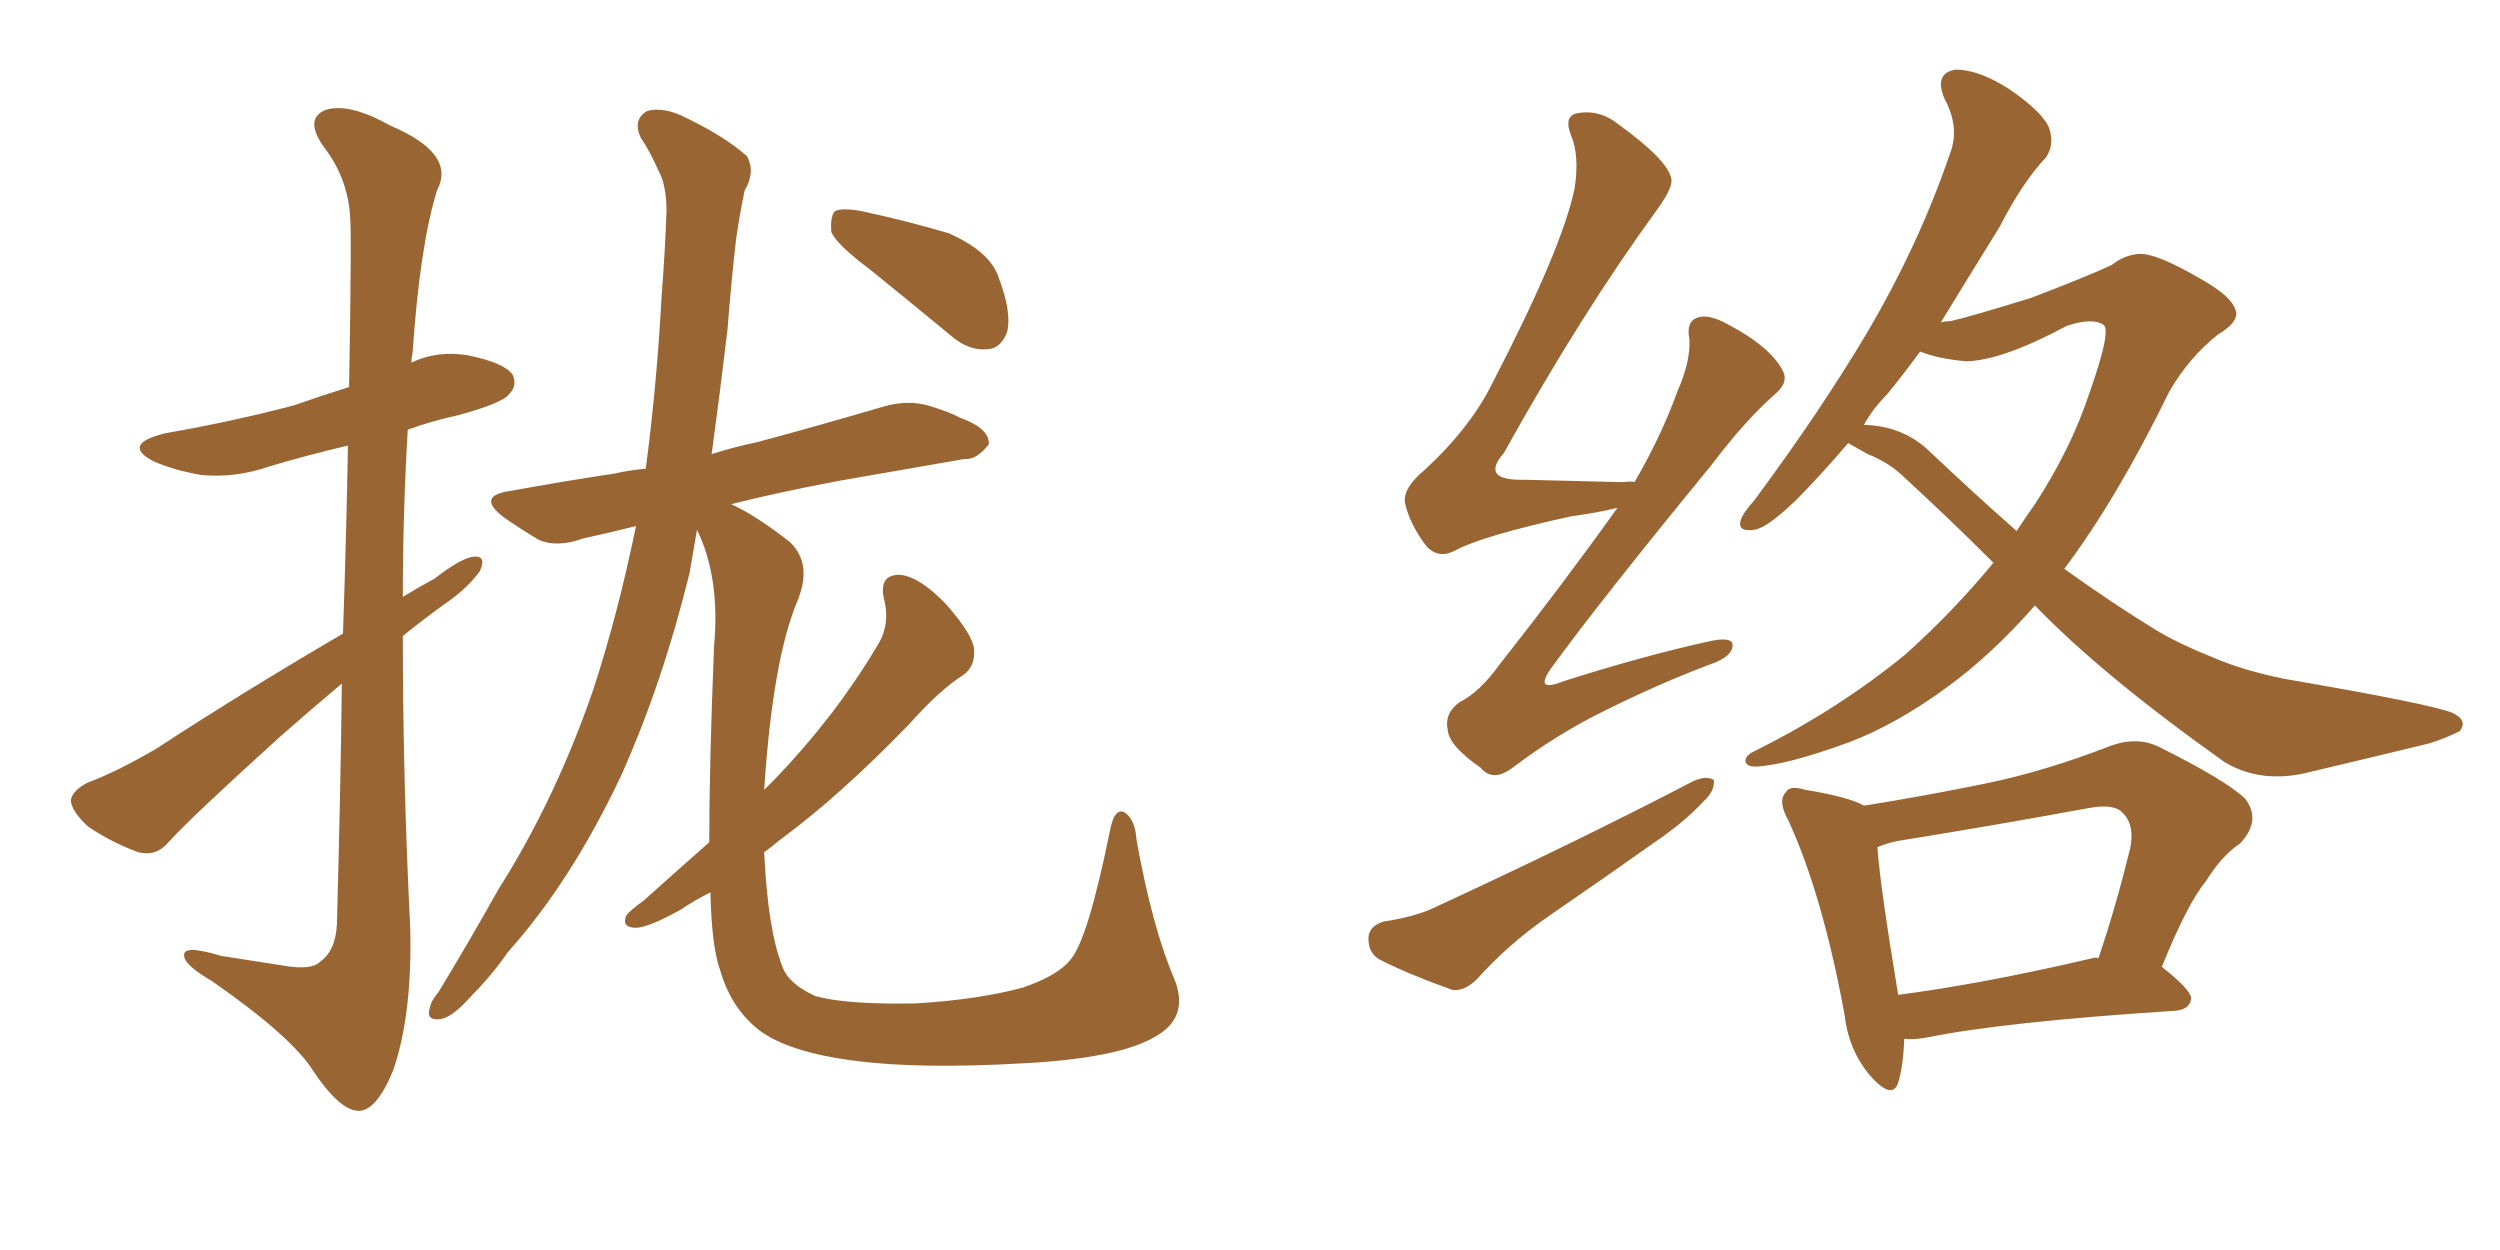 <svg xmlns="http://www.w3.org/2000/svg" xmlns:xlink="http://www.w3.org/1999/xlink" width="300" height="150"><path fill="#996633" padding="10" d="M104.44 32.37L104.44 32.37Q100.34 29.30 99.76 27.83L99.76 27.83Q99.61 25.93 100.20 25.34L100.20 25.34Q101.07 24.90 103.42 25.34L103.42 25.34Q108.84 26.51 113.82 27.98L113.82 27.98Q118.80 30.18 119.82 33.25L119.82 33.25Q121.44 37.50 120.85 39.84L120.85 39.84Q120.12 41.75 118.65 41.89L118.65 41.89Q116.31 42.19 114.11 40.28L114.11 40.28Q108.98 36.04 104.44 32.37ZM85.11 101.07L85.11 101.07Q85.11 91.70 85.69 77.49L85.69 77.49Q86.43 69.29 83.64 63.57L83.64 63.57Q83.20 66.06 82.76 68.70L82.76 68.70Q79.54 81.88 74.56 93.02L74.56 93.02Q68.55 105.76 60.94 114.26L60.94 114.26Q59.03 117.04 56.40 119.68L56.40 119.68Q54.20 122.17 52.73 122.31L52.73 122.31Q51.12 122.46 51.56 121.00L51.56 121.00Q51.71 120.12 52.59 119.09L52.59 119.09Q56.25 113.09 59.77 106.79L59.77 106.79Q66.65 95.95 71.19 82.76L71.19 82.76Q74.12 73.83 76.32 63.13L76.32 63.13Q72.80 64.01 70.02 64.60L70.02 64.60Q66.80 65.77 64.60 64.75L64.60 64.75Q62.40 63.43 60.50 62.11L60.50 62.11Q56.98 59.47 61.38 58.89L61.38 58.89Q67.82 57.71 73.68 56.84L73.68 56.84Q75.59 56.40 77.49 56.25L77.49 56.25Q78.81 46.29 79.39 35.60L79.39 35.60Q79.83 29.88 79.98 25.34L79.98 25.34Q79.98 22.12 78.96 20.36L78.96 20.36Q77.93 18.02 76.90 16.55L76.90 16.55Q75.88 14.36 77.64 13.33L77.64 13.33Q79.69 12.74 82.47 14.21L82.47 14.21Q87.01 16.41 89.65 18.75L89.65 18.75Q90.67 20.65 89.36 22.85L89.36 22.85Q88.77 25.63 88.33 28.71L88.33 28.71Q87.74 33.84 87.30 39.55L87.30 39.55Q86.43 46.88 85.40 54.49L85.40 54.49Q88.18 53.61 90.97 53.03L90.97 53.03Q98.58 50.98 106.05 48.78L106.05 48.78Q109.13 47.90 111.77 48.78L111.77 48.78Q114.11 49.51 115.14 50.10L115.14 50.10Q118.80 51.42 118.65 53.32L118.65 53.32Q117.19 55.22 115.72 55.08L115.72 55.08Q108.98 56.25 100.63 57.71L100.63 57.71Q93.60 59.03 87.74 60.50L87.74 60.50Q90.67 61.82 94.78 65.04L94.78 65.04Q97.56 67.68 95.65 72.22L95.65 72.22Q92.72 79.25 91.70 94.78L91.70 94.78Q92.43 94.04 93.02 93.46L93.02 93.46Q100.20 85.99 105.18 77.64L105.18 77.64Q106.93 75 106.05 71.78L106.05 71.78Q105.47 68.85 108.11 68.99L108.11 68.99Q110.45 69.29 113.53 72.51L113.53 72.51Q116.75 76.17 116.89 77.93L116.89 77.93Q117.04 79.98 115.58 81.01L115.58 81.01Q112.79 82.76 109.13 86.87L109.13 86.87Q100.78 95.51 93.60 100.78L93.60 100.78Q92.58 101.66 91.70 102.25L91.70 102.25Q92.14 111.62 93.90 116.02L93.90 116.02Q94.63 118.07 97.85 119.53L97.85 119.53Q101.51 120.56 109.86 120.41L109.86 120.41Q117.33 119.97 122.75 118.51L122.75 118.51Q127.00 117.04 128.47 115.14L128.47 115.14Q130.52 112.79 133.15 99.90L133.15 99.90Q133.74 96.68 135.06 97.56L135.06 97.56Q136.23 98.44 136.38 100.78L136.38 100.78Q138.28 111.33 140.92 117.48L140.92 117.48Q142.82 122.17 138.43 124.51L138.43 124.51Q134.03 127.00 122.90 127.59L122.90 127.59Q110.45 128.32 102.54 127.29L102.54 127.29Q94.63 126.27 91.11 123.63L91.11 123.63Q87.74 121.00 86.43 116.46L86.43 116.46Q85.40 113.67 85.25 107.08L85.25 107.08Q83.20 108.11 81.74 109.13L81.74 109.13Q77.78 111.33 76.32 111.33L76.32 111.33Q74.56 111.33 75.15 109.86L75.15 109.86Q75.73 109.13 77.20 108.11L77.20 108.11Q81.45 104.30 85.11 101.07ZM41.16 76.03L41.16 76.03L41.16 76.03Q41.60 62.84 41.75 53.47L41.75 53.47Q36.77 54.64 32.37 55.96L32.37 55.96Q28.13 57.42 24.02 56.98L24.02 56.98Q20.80 56.40 18.46 55.37L18.46 55.37Q14.50 53.32 19.78 52.00L19.78 52.00Q28.13 50.54 35.30 48.63L35.30 48.63Q38.67 47.46 41.89 46.44L41.89 46.44Q42.19 28.86 42.04 26.51L42.04 26.51Q41.89 21.53 38.82 17.58L38.82 17.58Q36.47 14.21 39.11 13.18L39.11 13.18Q41.89 12.30 46.88 15.09L46.88 15.09Q54.79 18.46 52.44 22.85L52.44 22.85Q50.39 29.44 49.51 42.33L49.51 42.33Q49.37 42.92 49.37 43.51L49.37 43.51Q52.44 42.04 56.10 42.63L56.10 42.63Q60.50 43.51 61.52 44.97L61.52 44.97Q62.11 46.29 61.08 47.31L61.08 47.31Q60.35 48.34 55.08 49.80L55.08 49.80Q51.71 50.54 48.93 51.56L48.93 51.56Q48.34 61.52 48.34 71.63L48.34 71.63Q50.24 70.46 52.15 69.43L52.15 69.43Q55.37 66.94 56.84 66.80L56.84 66.80Q58.45 66.65 57.57 68.55L57.57 68.55Q56.10 70.61 53.32 72.51L53.32 72.51Q50.68 74.41 48.34 76.32L48.34 76.32Q48.34 93.60 49.22 111.18L49.22 111.18Q49.51 121.73 47.17 128.47L47.17 128.47Q45.12 133.45 42.92 133.30L42.92 133.30Q40.72 133.15 37.65 128.61L37.65 128.61Q35.16 124.51 25.49 117.77L25.49 117.77Q22.27 115.87 22.12 114.84L22.12 114.84Q21.68 113.23 26.51 114.70L26.51 114.70Q30.32 115.28 33.98 115.87L33.98 115.87Q37.35 116.46 38.38 115.43L38.38 115.43Q40.28 114.11 40.43 110.89L40.43 110.89Q40.87 94.92 41.02 82.03L41.02 82.03Q37.35 85.11 33.69 88.33L33.69 88.33Q23.00 98.00 20.21 101.07L20.21 101.07Q18.75 102.83 16.55 102.25L16.55 102.25Q13.33 101.07 10.55 99.17L10.55 99.17Q8.50 97.27 8.50 95.95L8.50 95.95Q8.79 94.78 10.55 93.90L10.55 93.90Q13.77 92.72 18.60 89.94L18.60 89.94Q29.15 83.06 41.16 76.03ZM194.09 60.94L194.09 60.94Q191.75 61.52 188.53 61.96L188.53 61.96Q177.83 64.31 174.61 66.06L174.61 66.06Q172.71 67.09 171.24 65.63L171.24 65.63Q169.19 62.99 168.60 60.35L168.60 60.35Q168.31 58.59 170.95 56.40L170.95 56.40Q176.51 51.27 179.15 45.85L179.15 45.85Q187.50 29.74 188.96 22.56L188.96 22.56Q189.55 18.60 188.53 16.26L188.53 16.26Q187.65 14.06 189.11 13.62L189.11 13.62Q191.89 13.04 194.24 14.94L194.24 14.94Q200.10 19.19 200.54 21.39L200.54 21.39Q200.83 22.41 198.93 25.05L198.93 25.05Q189.84 37.50 180.47 54.35L180.47 54.35Q177.54 57.71 182.96 57.57L182.96 57.57Q188.23 57.71 194.82 57.86L194.82 57.86Q196.00 57.71 196.14 57.86L196.14 57.86Q199.37 52.29 201.27 47.02L201.27 47.02Q202.88 43.36 202.73 40.72L202.73 40.72Q202.29 38.53 203.76 38.09L203.76 38.09Q205.08 37.65 207.42 38.96L207.42 38.96Q212.40 41.60 213.87 44.38L213.87 44.38Q214.75 45.85 212.99 47.31L212.99 47.31Q209.47 50.39 205.37 55.81L205.37 55.81Q192.04 72.07 186.18 80.13L186.18 80.13Q183.98 83.20 187.65 81.74L187.65 81.74Q197.31 78.66 205.37 76.90L205.37 76.90Q208.30 76.32 207.86 77.78L207.86 77.78Q207.57 78.96 204.93 79.83L204.93 79.83Q198.78 82.18 192.63 85.25L192.63 85.25Q186.91 88.04 181.49 92.14L181.49 92.14Q179.15 93.90 177.69 92.14L177.69 92.14Q173.88 89.50 173.73 87.60L173.73 87.60Q173.29 85.55 175.20 84.23L175.20 84.23Q177.54 83.06 179.88 79.83L179.88 79.83Q187.50 70.17 194.09 60.94ZM165.97 110.60L165.97 110.60Q169.78 110.01 171.97 108.98L171.97 108.98Q189.40 100.93 203.17 93.75L203.17 93.75Q204.79 93.02 205.66 93.60L205.66 93.60Q205.81 94.92 204.35 96.24L204.35 96.24Q202.44 98.29 199.80 100.20L199.80 100.20Q192.77 105.18 185.74 110.01L185.74 110.01Q180.91 113.38 177.25 117.48L177.25 117.48Q175.78 118.95 174.32 118.80L174.32 118.80Q169.34 117.04 165.82 115.28L165.82 115.28Q164.21 114.55 164.21 112.65L164.21 112.65Q164.21 111.18 165.97 110.60ZM244.19 72.66L244.19 72.66Q239.06 78.52 233.64 82.47L233.64 82.47Q227.64 86.87 221.92 89.06L221.92 89.06Q214.31 91.85 210.64 91.99L210.64 91.99Q209.62 91.99 209.47 91.41L209.47 91.41Q209.33 90.67 210.64 90.09L210.64 90.09Q220.61 85.11 228.66 78.52L228.66 78.52Q234.38 73.39 239.21 67.53L239.21 67.53Q234.08 62.40 228.66 57.42L228.66 57.42Q226.76 55.52 224.12 54.49L224.12 54.49Q222.80 53.76 221.78 53.17L221.78 53.17Q218.26 57.28 215.48 60.06L215.48 60.06Q211.96 63.43 210.50 63.57L210.50 63.57Q208.45 63.87 208.89 62.40L208.89 62.40Q209.18 61.52 210.50 60.06L210.50 60.06Q218.55 49.22 224.27 39.55L224.27 39.55Q230.27 29.30 233.94 18.60L233.94 18.60Q235.25 15.38 233.35 11.87L233.35 11.87Q232.03 8.79 234.67 8.35L234.67 8.35Q237.45 8.35 241.11 10.69L241.11 10.69Q245.36 13.62 245.95 15.53L245.95 15.53Q246.53 17.43 245.51 18.90L245.51 18.90Q242.72 21.83 239.94 27.25L239.94 27.25Q236.13 33.40 232.91 38.67L232.91 38.67Q233.50 38.53 234.08 38.53L234.08 38.53Q236.13 38.09 243.75 35.74L243.75 35.74Q250.63 33.11 253.42 31.79L253.42 31.79Q254.88 30.62 256.64 30.47L256.64 30.47Q258.69 30.32 263.96 33.40L263.96 33.40Q268.21 35.74 268.36 37.65L268.36 37.65Q268.36 38.82 266.16 40.14L266.16 40.14Q262.65 42.92 260.30 47.02L260.30 47.02Q254.00 59.91 247.71 68.26L247.71 68.26Q253.42 72.36 258.69 75.59L258.69 75.59Q261.33 77.20 265.72 78.96L265.72 78.96Q269.09 80.42 274.07 81.45L274.07 81.45Q291.94 84.52 294.29 85.55L294.29 85.55Q296.19 86.43 295.17 87.74L295.17 87.74Q293.41 88.62 291.50 89.21L291.50 89.21Q285.50 90.67 277.44 92.58L277.44 92.58Q271.44 94.19 266.89 91.41L266.89 91.41Q252.25 81.01 244.19 72.66ZM231.74 54.35L231.74 54.35Q237.01 59.33 241.99 63.72L241.99 63.72Q243.16 61.96 244.19 60.50L244.19 60.50Q248.58 53.76 250.78 47.02L250.78 47.02Q253.42 39.55 252.39 38.96L252.39 38.96Q251.07 38.09 248.00 39.11L248.00 39.11Q240.38 43.21 235.99 43.36L235.99 43.36Q232.62 43.07 230.42 42.19L230.42 42.19Q228.37 44.97 226.46 47.31L226.46 47.31Q224.71 49.07 223.68 50.98L223.68 50.98Q228.52 51.12 231.74 54.35ZM228.52 124.66L228.52 124.66Q228.37 128.03 227.78 129.93L227.78 129.93Q227.05 132.13 224.27 128.91L224.27 128.91Q221.78 125.83 221.34 121.73L221.34 121.73Q218.70 107.37 214.60 98.44L214.60 98.44Q213.28 96.09 214.31 95.07L214.31 95.07Q214.75 94.19 216.65 94.78L216.65 94.78Q221.92 95.65 223.68 96.68L223.68 96.68Q231.01 95.51 238.18 94.04L238.18 94.04Q245.36 92.58 253.27 89.50L253.27 89.50Q256.49 88.33 259.13 89.65L259.13 89.65Q267.04 93.60 269.38 95.80L269.38 95.80Q271.44 98.44 268.80 101.22L268.80 101.22Q266.60 102.69 264.70 105.76L264.70 105.76Q262.50 108.40 259.42 116.02L259.42 116.02Q262.94 118.80 262.94 119.82L262.94 119.82Q262.79 121.14 261.04 121.29L261.04 121.29Q240.53 122.61 231.15 124.51L231.15 124.51Q229.54 124.80 228.52 124.66ZM251.07 114.99L251.07 114.99L251.07 114.99Q251.37 114.84 251.81 114.99L251.81 114.99Q253.86 108.98 255.62 101.81L255.62 101.81Q256.20 99.02 254.74 97.56L254.74 97.56Q253.71 96.39 250.63 96.97L250.63 96.97Q239.50 99.02 227.64 100.93L227.64 100.93Q226.32 101.22 225.29 101.66L225.29 101.66Q225.59 106.20 227.78 119.38L227.78 119.38Q237.89 118.07 251.07 114.99Z"/></svg>